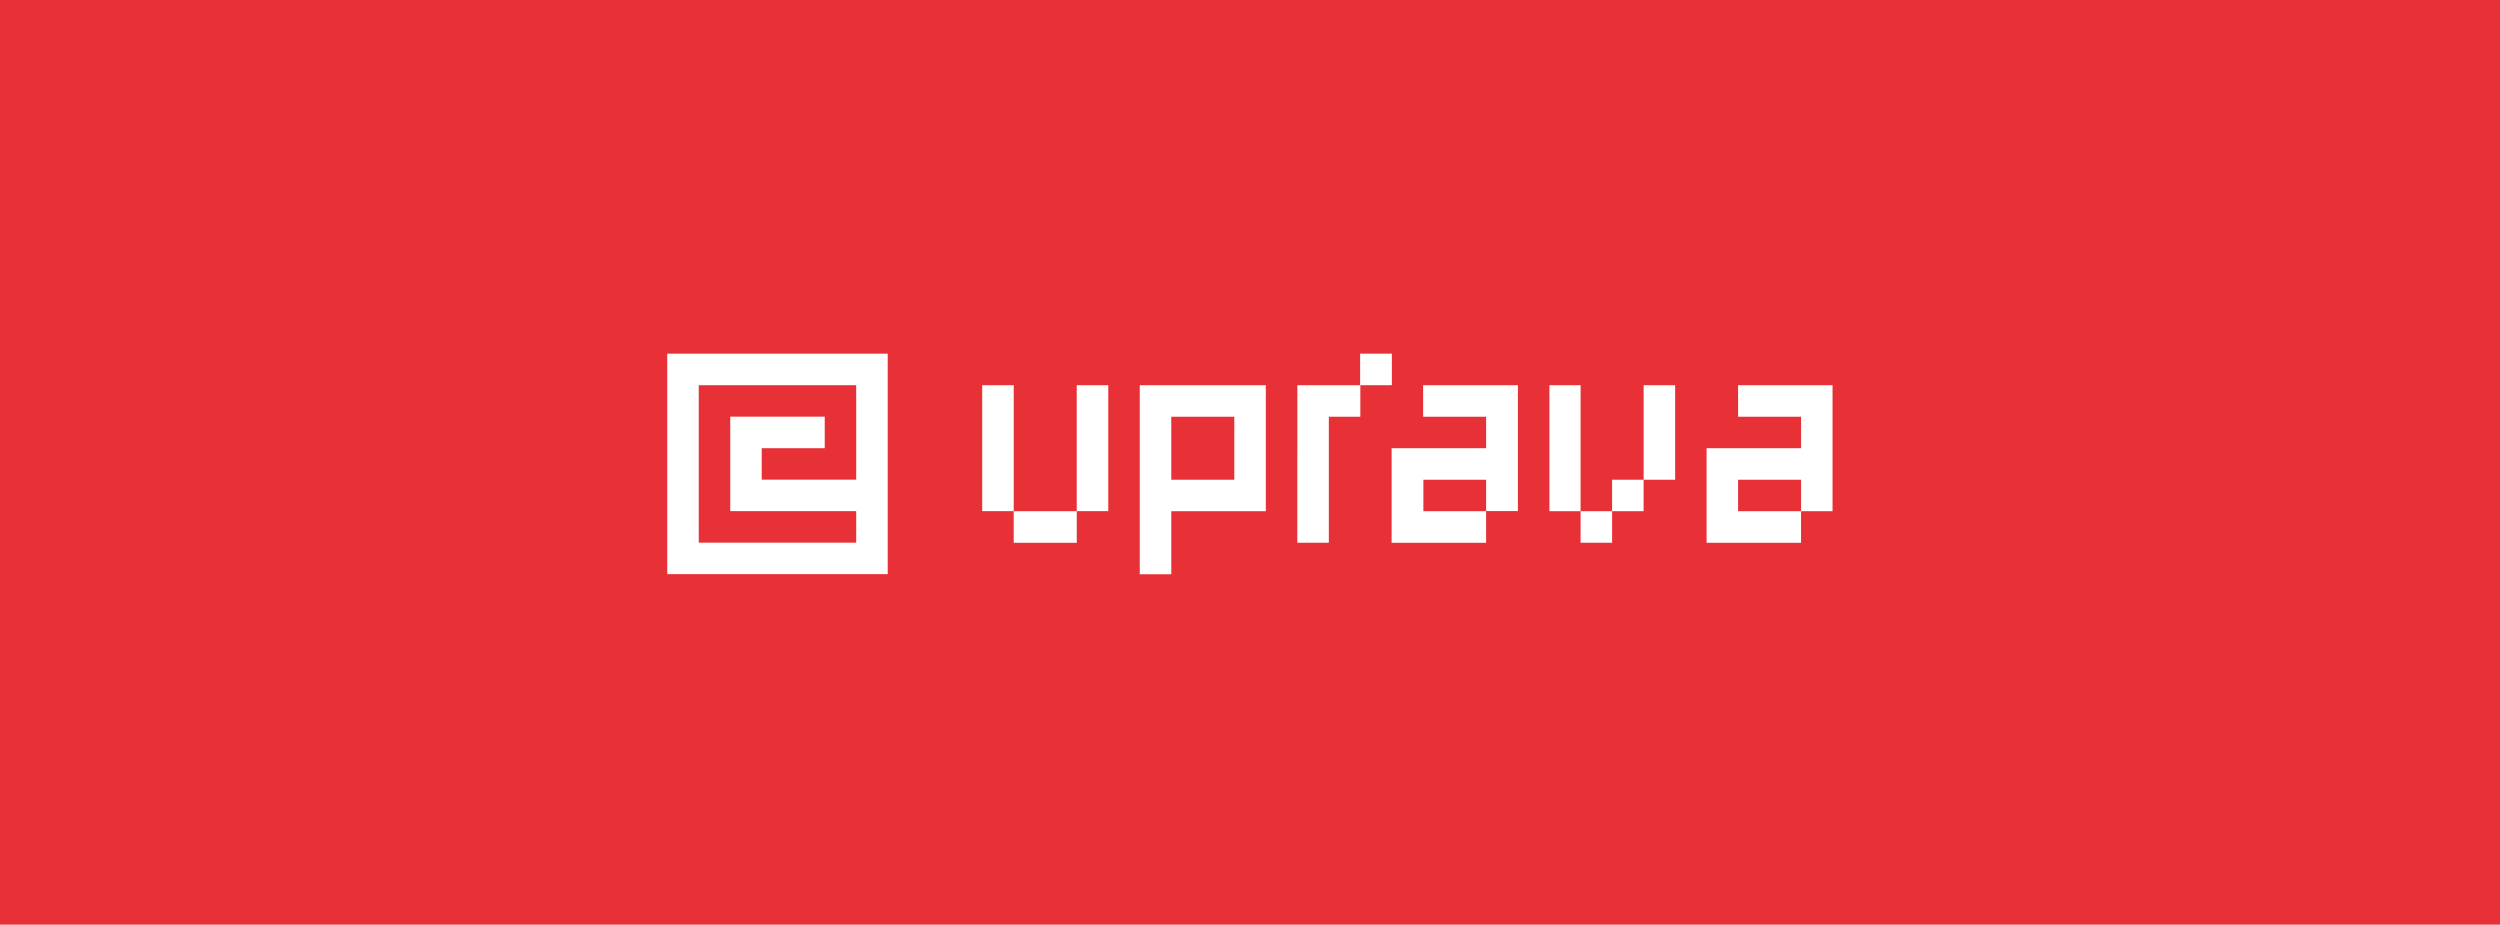 <svg xmlns="http://www.w3.org/2000/svg" width="292" height="108" viewBox="0 0 292 108">
  <g id="Group_132" data-name="Group 132" transform="translate(-775 -398)">
    <rect id="Rectangle_23" data-name="Rectangle 23" width="292" height="108" transform="translate(775 398)" fill="#e73137"/>
    <g id="Layer_2" data-name="Layer 2" transform="translate(852.935 439.311)">
      <g id="Layer_1" data-name="Layer 1">
        <path id="Path_292" data-name="Path 292" d="M111.41,14.723V18.4h3.681V14.723ZM89.337,7.362h7.358v3.68H85.659V22.085H96.694V18.379h3.716V3.681H89.337Zm7.358,7.36V18.4H89.368V14.723Zm18.4-11.042V14.723h3.679V3.681ZM107.731,18.4v3.682h3.679V18.4Zm-3.64-14.723V18.4h3.64V3.681Zm22.033,0V7.362h7.357v3.68H122.445V22.085H133.48V18.4h3.679V3.681Zm7.357,11.042V18.4h-7.357V14.723ZM41.519,3.681H37.838V18.393h3.679v3.694h7.367V18.4H41.519ZM81.98,0V3.681h3.707V0Zm-33.1,3.681v14.71h3.681V3.681Zm25.763,18.4h3.682V7.362h3.678V3.681H74.647ZM56.242,25.763h3.681V18.4H70.965V3.681H56.242Zm11.042-18.4v7.36H59.922V7.362Z" transform="translate(-1.052)" fill="#fff"/>
        <path id="Path_293" data-name="Path 293" d="M22.069,14.714H11.035V11.035h7.358V7.358H7.358V18.393H22.069v3.676H3.679V3.679h18.39V14.714M25.749,0H0V25.75H25.75Z" fill="#fff"/>
      </g>
    </g>
  </g>
</svg>
